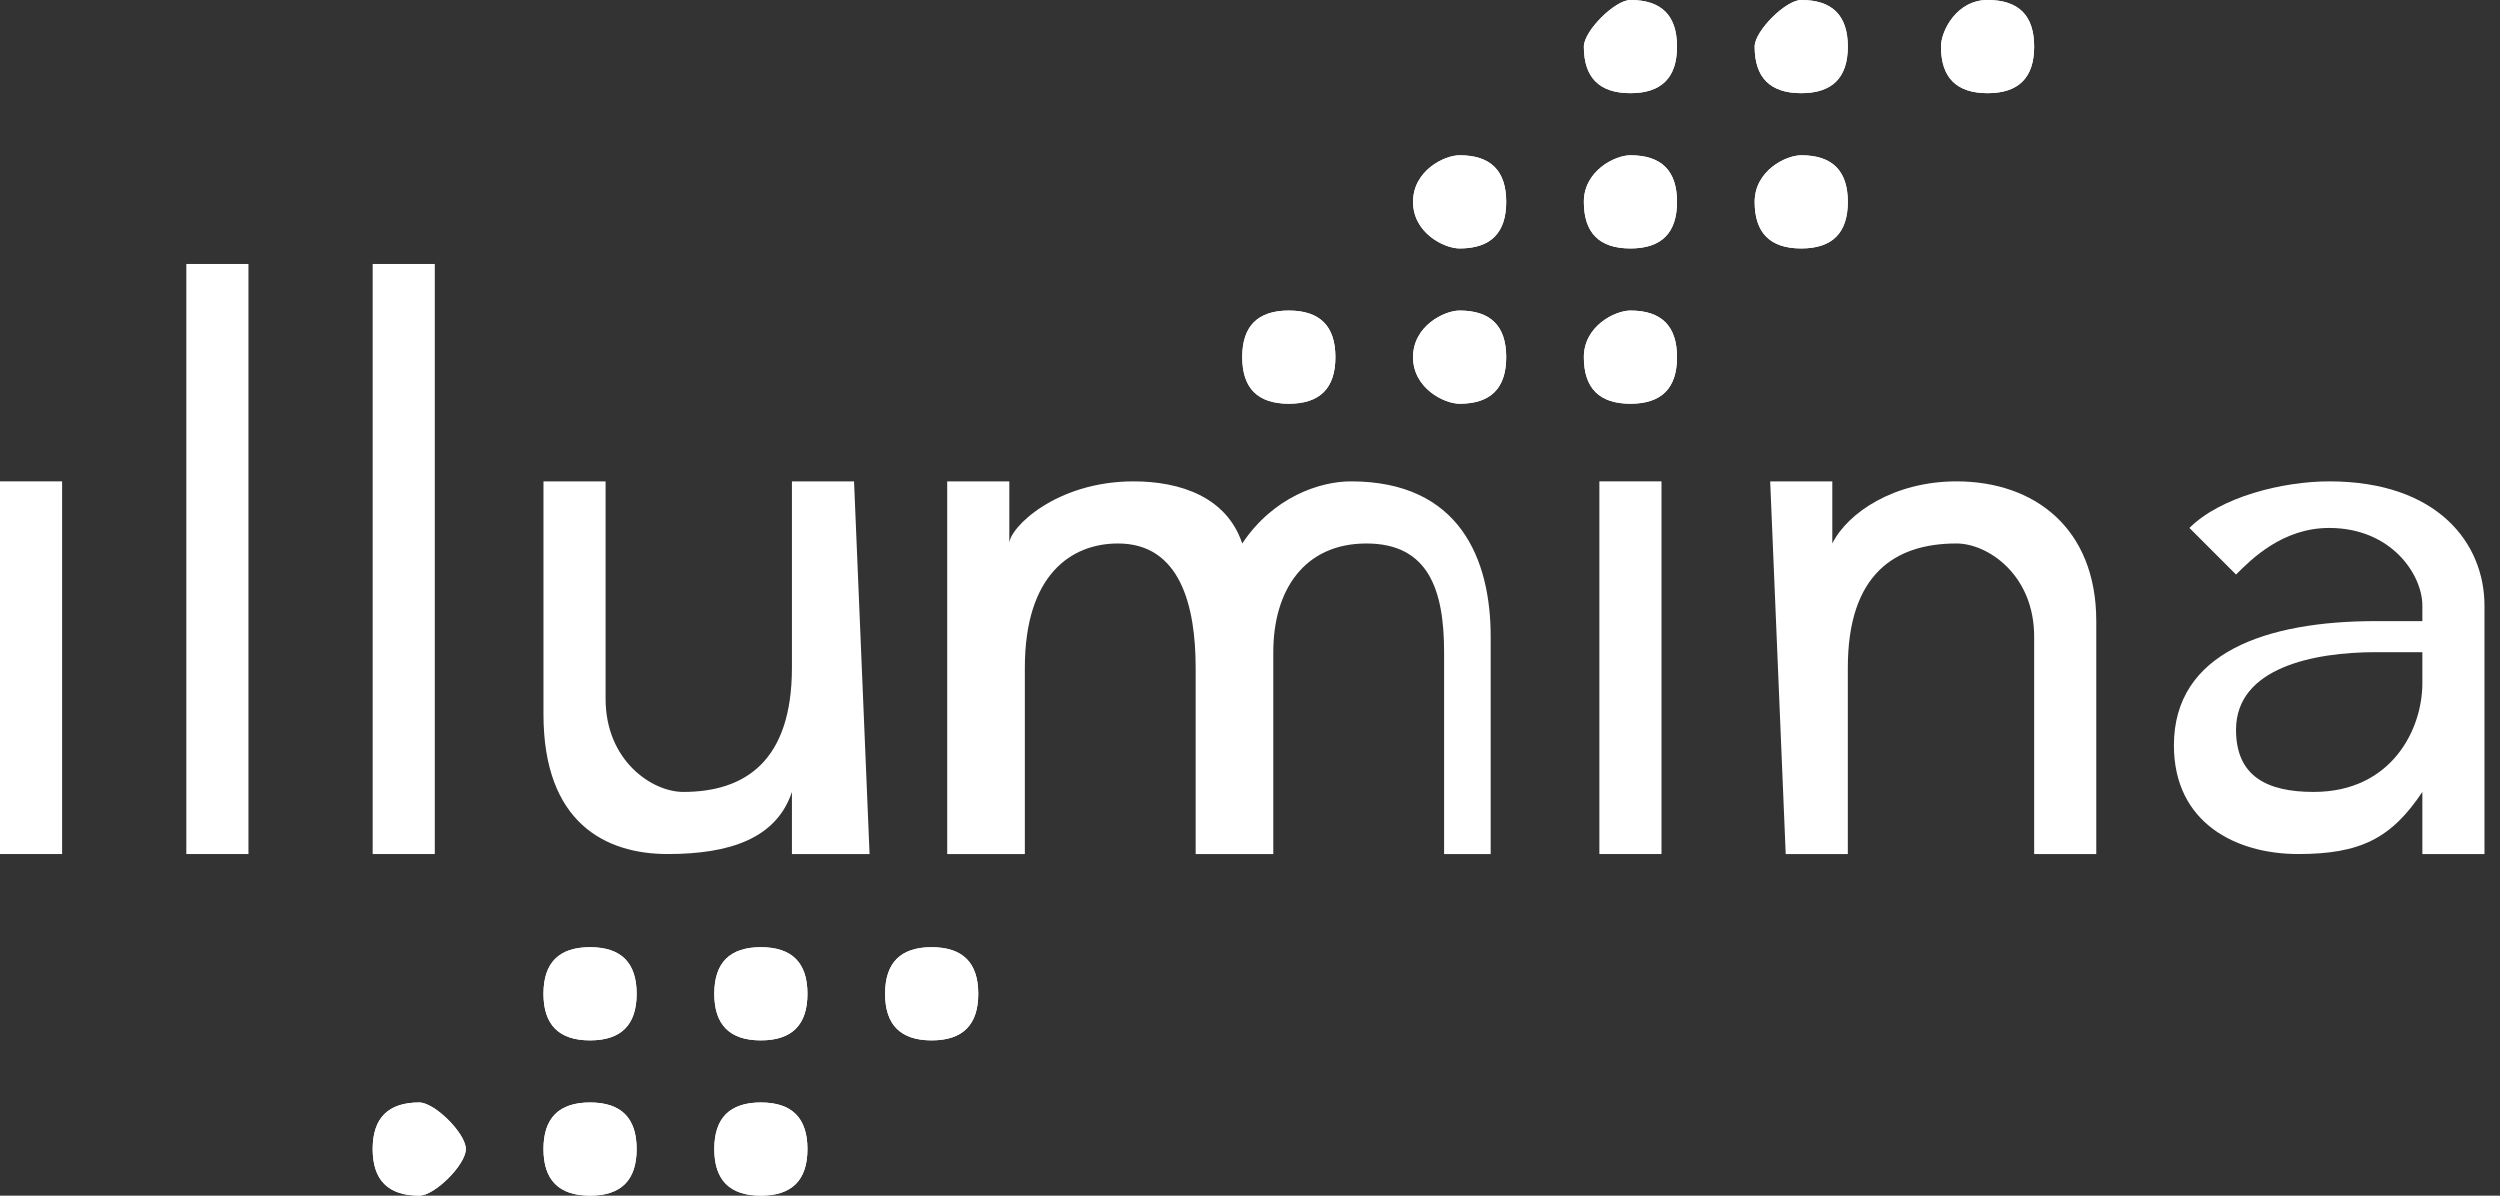 <?xml version="1.0" encoding="utf-8"?>
<!-- Generator: Adobe Illustrator 18.0.0, SVG Export Plug-In . SVG Version: 6.00 Build 0)  -->
<!DOCTYPE svg PUBLIC "-//W3C//DTD SVG 1.1//EN" "http://www.w3.org/Graphics/SVG/1.1/DTD/svg11.dtd">
<svg version="1.1" id="Layer_1" xmlns="http://www.w3.org/2000/svg" xmlns:xlink="http://www.w3.org/1999/xlink" x="0px" y="0px"
	 viewBox="0 1.4 16.1 7.7" enable-background="new 0 1.4 16.1 7.7" xml:space="preserve">
<rect x="0" y="1.4" width="16.1" height="7.7" fill="#333333" stroke="none"/>
<g>
	<rect x="0" y="4.5" fill="#FFFFFF" width="0.4" height="2.4"/>
	<rect x="1.2" y="3.1" fill="#FFFFFF" width="0.4" height="3.8"/>
	<rect x="2.4" y="3.1" fill="#FFFFFF" width="0.4" height="3.8"/>
	<path fill="#FFFFFF" d="M5.6,6.9H5.1l0-0.4h0C5,6.8,4.7,6.9,4.3,6.9C3.9,6.9,3.5,6.7,3.5,6l0-1.5h0.4l0,1.4c0,0.4,0.3,0.6,0.5,0.6
		c0.4,0,0.7-0.2,0.7-0.8l0-1.2h0.4L5.6,6.9z"/>
	<path fill="#FFFFFF" d="M6.1,4.5h0.4l0,0.4h0c0-0.1,0.3-0.4,0.8-0.4c0.3,0,0.6,0.1,0.7,0.4c0.2-0.3,0.5-0.4,0.7-0.4
		c0.7,0,0.9,0.5,0.9,1l0,1.4H9.3l0-1.3c0-0.4-0.1-0.7-0.5-0.7c-0.4,0-0.6,0.3-0.6,0.7l0,1.3H7.7l0-1.2c0-0.4-0.1-0.8-0.5-0.8
		c-0.3,0-0.6,0.2-0.6,0.8l0,1.2H6.1L6.1,4.5z"/>
	<rect x="10.3" y="4.5" fill="#FFFFFF" width="0.4" height="2.4"/>
	<path fill="#FFFFFF" d="M11.4,4.5h0.4l0,0.4h0c0.1-0.2,0.4-0.4,0.8-0.4c0.5,0,0.9,0.3,0.9,0.9l0,1.5h-0.4l0-1.4
		c0-0.4-0.3-0.6-0.5-0.6c-0.4,0-0.7,0.2-0.7,0.8l0,1.2h-0.4L11.4,4.5z"/>
	<path fill="#FFFFFF" d="M15.6,5.7v0.1c0,0.3-0.2,0.7-0.7,0.7c-0.3,0-0.5-0.1-0.5-0.4c0-0.4,0.5-0.5,0.9-0.5H15.6z M14.4,5.1
		C14.5,5,14.7,4.8,15,4.8c0.4,0,0.6,0.3,0.6,0.5v0.1h-0.3c-0.7,0-1.3,0.2-1.3,0.8c0,0.5,0.4,0.7,0.8,0.7c0.4,0,0.6-0.1,0.8-0.4h0
		c0,0.1,0,0.2,0,0.4H16c0-0.1,0-0.3,0-0.4l0-1.2c0-0.4-0.3-0.8-1-0.8c-0.3,0-0.7,0.1-0.9,0.3L14.4,5.1z"/>
	<g>
		<defs>
			<path id="SVGID_1_" d="M8,3.7C8,3.9,8.1,4,8.3,4c0.2,0,0.3-0.1,0.3-0.3c0-0.2-0.1-0.3-0.3-0.3C8.1,3.4,8,3.5,8,3.7"/>
		</defs>
		<use xlink:href="#SVGID_1_"  overflow="visible" fill="#FFFFFF"/>
		<clipPath id="SVGID_2_">
			<use xlink:href="#SVGID_1_"  overflow="visible"/>
		</clipPath>
		<rect x="8" y="3.4" clip-path="url(#SVGID_2_)" fill="#FFFFFF" width="0.6" height="0.6"/>
	</g>
	<g>
		<defs>
			<path id="SVGID_3_" d="M9.1,3.7C9.1,3.9,9.3,4,9.4,4c0.2,0,0.3-0.1,0.3-0.3c0-0.2-0.1-0.3-0.3-0.3C9.3,3.4,9.1,3.5,9.1,3.7"/>
		</defs>
		<use xlink:href="#SVGID_3_"  overflow="visible" fill="#FFFFFF"/>
		<clipPath id="SVGID_4_">
			<use xlink:href="#SVGID_3_"  overflow="visible"/>
		</clipPath>
		<rect x="9.1" y="3.4" clip-path="url(#SVGID_4_)" fill="#FFFFFF" width="0.6" height="0.6"/>
	</g>
	<g>
		<defs>
			<path id="SVGID_5_" d="M10.2,3.7c0,0.2,0.1,0.3,0.3,0.3c0.2,0,0.3-0.1,0.3-0.3c0-0.2-0.1-0.3-0.3-0.3C10.4,3.4,10.2,3.5,10.2,3.7
				"/>
		</defs>
		<use xlink:href="#SVGID_5_"  overflow="visible" fill="#FFFFFF"/>
		<clipPath id="SVGID_6_">
			<use xlink:href="#SVGID_5_"  overflow="visible"/>
		</clipPath>
		<rect x="10.2" y="3.4" clip-path="url(#SVGID_6_)" fill="#FFFFFF" width="0.6" height="0.6"/>
	</g>
	<g>
		<defs>
			<path id="SVGID_7_" d="M9.1,2.7C9.1,2.9,9.3,3,9.4,3c0.2,0,0.3-0.1,0.3-0.3c0-0.2-0.1-0.3-0.3-0.3C9.3,2.4,9.1,2.5,9.1,2.7"/>
		</defs>
		<use xlink:href="#SVGID_7_"  overflow="visible" fill="#FFFFFF"/>
		<clipPath id="SVGID_8_">
			<use xlink:href="#SVGID_7_"  overflow="visible"/>
		</clipPath>
		<rect x="9.1" y="2.4" clip-path="url(#SVGID_8_)" fill="#FFFFFF" width="0.6" height="0.6"/>
	</g>
	<g>
		<defs>
			<path id="SVGID_9_" d="M10.2,2.7c0,0.2,0.1,0.3,0.3,0.3c0.2,0,0.3-0.1,0.3-0.3c0-0.2-0.1-0.3-0.3-0.3C10.4,2.4,10.2,2.5,10.2,2.7
				"/>
		</defs>
		<use xlink:href="#SVGID_9_"  overflow="visible" fill="#FFFFFF"/>
		<clipPath id="SVGID_10_">
			<use xlink:href="#SVGID_9_"  overflow="visible"/>
		</clipPath>
		<rect x="10.2" y="2.4" clip-path="url(#SVGID_10_)" fill="#FFFFFF" width="0.6" height="0.6"/>
	</g>
	<g>
		<defs>
			<path id="SVGID_11_" d="M11.3,2.7c0,0.2,0.1,0.3,0.3,0.3c0.2,0,0.3-0.1,0.3-0.3c0-0.2-0.1-0.3-0.3-0.3
				C11.5,2.4,11.3,2.5,11.3,2.7"/>
		</defs>
		<use xlink:href="#SVGID_11_"  overflow="visible" fill="#FFFFFF"/>
		<clipPath id="SVGID_12_">
			<use xlink:href="#SVGID_11_"  overflow="visible"/>
		</clipPath>
		<rect x="11.3" y="2.4" clip-path="url(#SVGID_12_)" fill="#FFFFFF" width="0.6" height="0.6"/>
	</g>
	<g>
		<defs>
			<path id="SVGID_13_" d="M10.2,1.7c0,0.2,0.1,0.3,0.3,0.3c0.2,0,0.3-0.1,0.3-0.3c0-0.2-0.1-0.3-0.3-0.3
				C10.4,1.4,10.2,1.6,10.2,1.7"/>
		</defs>
		<use xlink:href="#SVGID_13_"  overflow="visible" fill="#FFFFFF"/>
		<clipPath id="SVGID_14_">
			<use xlink:href="#SVGID_13_"  overflow="visible"/>
		</clipPath>
		<rect x="10.2" y="1.4" clip-path="url(#SVGID_14_)" fill="#FFFFFF" width="0.6" height="0.6"/>
	</g>
	<g>
		<defs>
			<path id="SVGID_15_" d="M11.3,1.7c0,0.2,0.1,0.3,0.3,0.3c0.2,0,0.3-0.1,0.3-0.3c0-0.2-0.1-0.3-0.3-0.3
				C11.5,1.4,11.3,1.6,11.3,1.7"/>
		</defs>
		<use xlink:href="#SVGID_15_"  overflow="visible" fill="#FFFFFF"/>
		<clipPath id="SVGID_16_">
			<use xlink:href="#SVGID_15_"  overflow="visible"/>
		</clipPath>
		<rect x="11.3" y="1.4" clip-path="url(#SVGID_16_)" fill="#FFFFFF" width="0.6" height="0.6"/>
	</g>
	<g>
		<defs>
			<path id="SVGID_17_" d="M12.5,1.7c0,0.2,0.1,0.3,0.3,0.3c0.2,0,0.3-0.1,0.3-0.3c0-0.2-0.1-0.3-0.3-0.3
				C12.6,1.4,12.5,1.6,12.5,1.7"/>
		</defs>
		<use xlink:href="#SVGID_17_"  overflow="visible" fill="#FFFFFF"/>
		<clipPath id="SVGID_18_">
			<use xlink:href="#SVGID_17_"  overflow="visible"/>
		</clipPath>
		<rect x="12.5" y="1.4" clip-path="url(#SVGID_18_)" fill="#FFFFFF" width="0.6" height="0.6"/>
	</g>
	<g>
		<defs>
			<path id="SVGID_19_" d="M2.4,8.8c0,0.2,0.1,0.3,0.3,0.3C2.8,9.1,3,8.9,3,8.8S2.8,8.5,2.7,8.5C2.5,8.5,2.4,8.6,2.4,8.8"/>
		</defs>
		<use xlink:href="#SVGID_19_"  overflow="visible" fill="#FFFFFF"/>
		<clipPath id="SVGID_20_">
			<use xlink:href="#SVGID_19_"  overflow="visible"/>
		</clipPath>
		<rect x="2.4" y="8.5" clip-path="url(#SVGID_20_)" fill="#FFFFFF" width="0.6" height="0.6"/>
	</g>
	<g>
		<defs>
			<path id="SVGID_21_" d="M3.5,8.8c0,0.2,0.1,0.3,0.3,0.3c0.2,0,0.3-0.1,0.3-0.3S4,8.5,3.8,8.5C3.6,8.5,3.5,8.6,3.5,8.8"/>
		</defs>
		<use xlink:href="#SVGID_21_"  overflow="visible" fill="#FFFFFF"/>
		<clipPath id="SVGID_22_">
			<use xlink:href="#SVGID_21_"  overflow="visible"/>
		</clipPath>
		<rect x="3.5" y="8.5" clip-path="url(#SVGID_22_)" fill="#FFFFFF" width="0.6" height="0.6"/>
	</g>
	<g>
		<defs>
			<path id="SVGID_23_" d="M4.6,8.8c0,0.2,0.1,0.3,0.3,0.3c0.2,0,0.3-0.1,0.3-0.3S5.1,8.5,4.9,8.5C4.7,8.5,4.6,8.6,4.6,8.8"/>
		</defs>
		<use xlink:href="#SVGID_23_"  overflow="visible" fill="#FFFFFF"/>
		<clipPath id="SVGID_24_">
			<use xlink:href="#SVGID_23_"  overflow="visible"/>
		</clipPath>
		<rect x="4.6" y="8.5" clip-path="url(#SVGID_24_)" fill="#FFFFFF" width="0.6" height="0.6"/>
	</g>
	<g>
		<defs>
			<path id="SVGID_25_" d="M3.5,7.8c0,0.2,0.1,0.3,0.3,0.3c0.2,0,0.3-0.1,0.3-0.3c0-0.2-0.1-0.3-0.3-0.3C3.6,7.5,3.5,7.6,3.5,7.8"/>
		</defs>
		<use xlink:href="#SVGID_25_"  overflow="visible" fill="#FFFFFF"/>
		<clipPath id="SVGID_26_">
			<use xlink:href="#SVGID_25_"  overflow="visible"/>
		</clipPath>
		<rect x="3.5" y="7.5" clip-path="url(#SVGID_26_)" fill="#FFFFFF" width="0.6" height="0.6"/>
	</g>
	<g>
		<defs>
			<path id="SVGID_27_" d="M4.6,7.8c0,0.2,0.1,0.3,0.3,0.3c0.2,0,0.3-0.1,0.3-0.3c0-0.2-0.1-0.3-0.3-0.3C4.7,7.5,4.6,7.6,4.6,7.8"/>
		</defs>
		<use xlink:href="#SVGID_27_"  overflow="visible" fill="#FFFFFF"/>
		<clipPath id="SVGID_28_">
			<use xlink:href="#SVGID_27_"  overflow="visible"/>
		</clipPath>
		<rect x="4.6" y="7.5" clip-path="url(#SVGID_28_)" fill="#FFFFFF" width="0.6" height="0.6"/>
	</g>
	<g>
		<defs>
			<path id="SVGID_29_" d="M5.7,7.8c0,0.2,0.1,0.3,0.3,0.3c0.2,0,0.3-0.1,0.3-0.3c0-0.2-0.1-0.3-0.3-0.3C5.8,7.5,5.7,7.6,5.7,7.8"/>
		</defs>
		<use xlink:href="#SVGID_29_"  overflow="visible" fill="#FFFFFF"/>
		<clipPath id="SVGID_30_">
			<use xlink:href="#SVGID_29_"  overflow="visible"/>
		</clipPath>
		<rect x="5.7" y="7.5" clip-path="url(#SVGID_30_)" fill="#FFFFFF" width="0.6" height="0.6"/>
	</g>
</g>
</svg>
